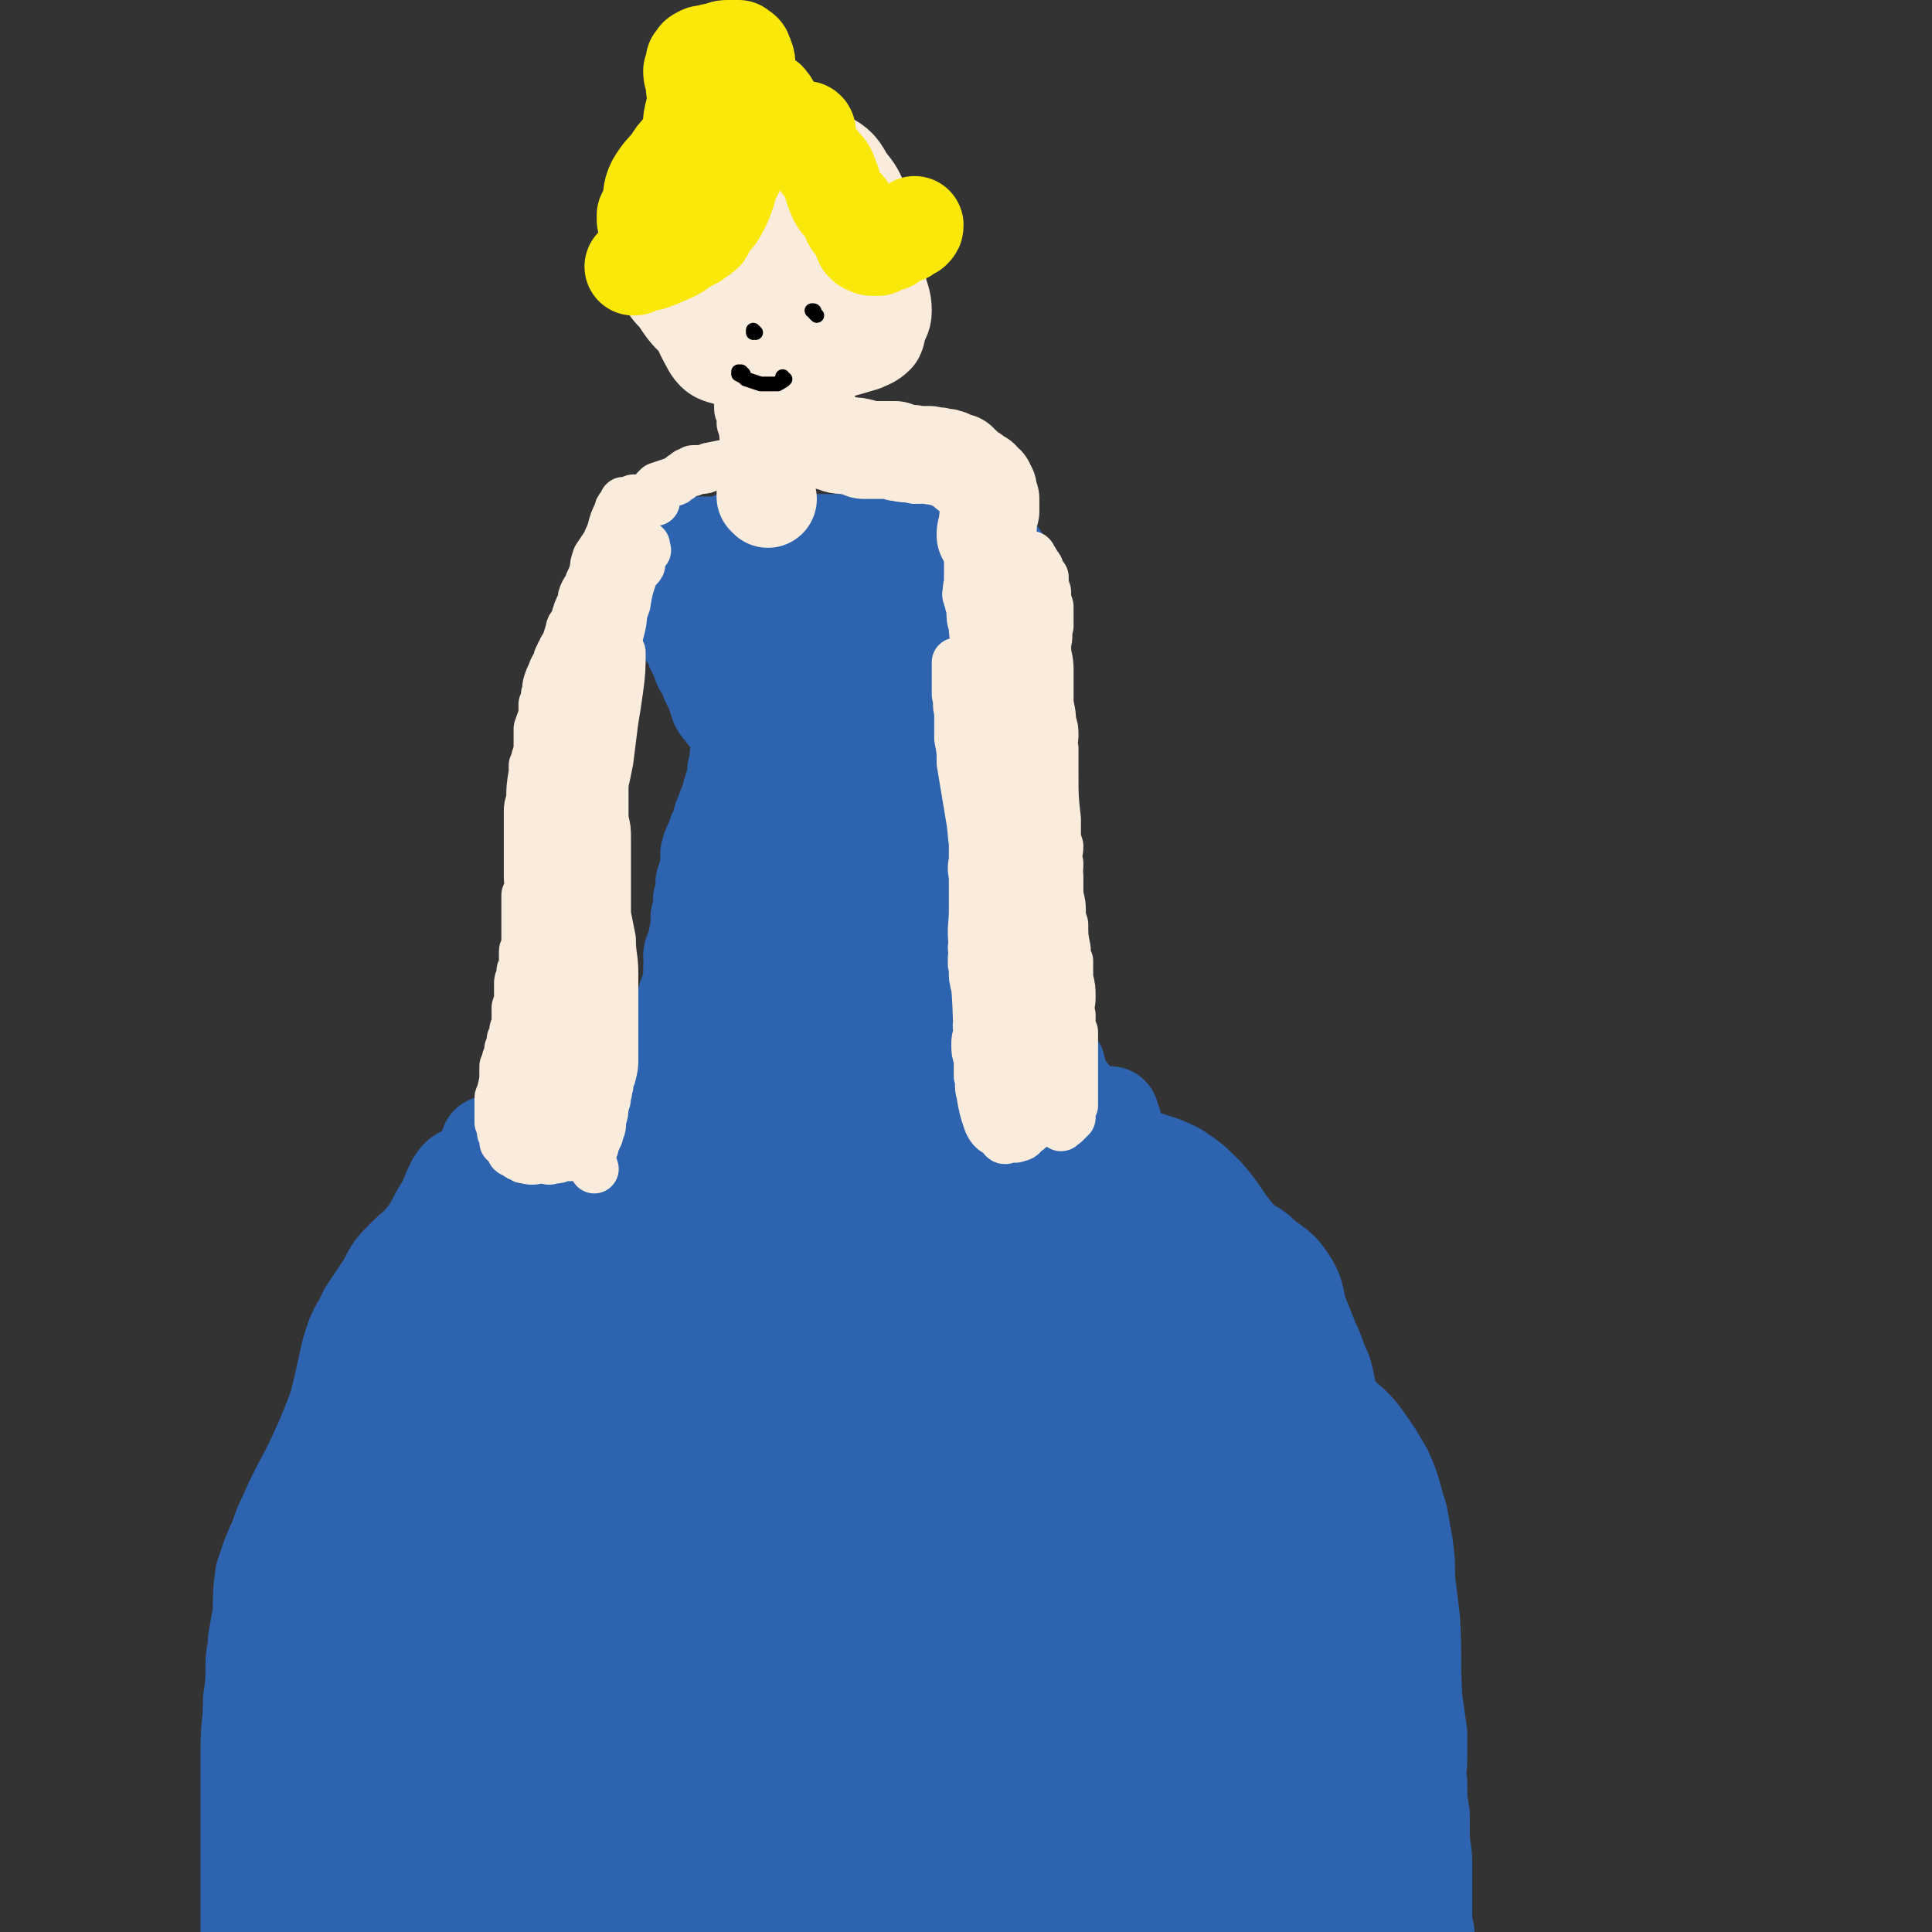<svg viewBox='0 0 790 790' version='1.1' xmlns='http://www.w3.org/2000/svg' xmlns:xlink='http://www.w3.org/1999/xlink'><rect x="0" y="0" width="790" height="790" fill="#333333" stroke="none"/><g fill='none' stroke='#2D63AF' stroke-width='40' stroke-linecap='round' stroke-linejoin='round'><path d='M264,456c0,0 -1,-1 -1,-1 -1,1 -1,2 -3,3 0,1 -1,0 -1,1 -2,1 -2,1 -4,2 -2,1 -2,0 -4,0 -4,1 -4,2 -7,3 -5,1 -5,0 -10,1 -4,1 -4,1 -8,2 -3,1 -3,0 -6,1 -2,1 -2,2 -5,3 -2,1 -2,1 -4,2 -3,1 -3,1 -5,2 -8,2 -8,2 -15,5 -3,1 -3,1 -5,4 -2,4 -2,5 -4,9 -2,3 -2,3 -4,7 -2,3 -1,3 -4,6 -4,5 -4,4 -8,8 -5,5 -5,5 -8,11 -4,6 -4,6 -8,12 -2,5 -3,5 -5,10 -2,6 -2,6 -3,11 -2,9 -2,9 -4,17 -3,8 -3,8 -6,15 -7,16 -8,15 -15,31 -3,6 -2,6 -5,12 -2,5 -2,5 -4,11 -1,7 -1,8 -1,16 -1,5 -1,5 -2,11 0,5 -1,5 -1,10 0,7 0,7 -1,14 0,10 -1,10 -1,20 0,3 0,3 0,7 0,5 0,5 0,11 0,5 0,5 0,9 0,7 0,7 0,13 0,3 0,3 0,5 0,3 0,3 0,5 0,3 0,3 0,6 0,5 0,5 0,9 0,4 0,4 0,7 0,4 0,4 0,8 0,3 0,3 0,6 1,4 1,4 1,7 1,4 1,4 1,8 0,4 -1,4 0,8 1,6 2,6 3,12 '/><path d='M382,452c0,0 -2,-1 -1,-1 5,0 6,1 13,2 5,0 5,0 11,1 6,1 6,1 12,2 5,1 5,1 9,3 5,1 5,2 10,4 6,2 7,1 13,3 5,2 5,3 10,5 4,2 4,1 9,3 6,2 7,2 13,5 6,4 6,4 12,10 7,8 6,9 13,17 3,4 4,3 8,6 6,6 8,5 12,11 5,7 3,9 6,16 2,5 2,5 4,10 3,6 2,6 5,12 2,7 1,7 4,14 5,7 7,6 12,13 5,7 5,7 9,14 4,9 3,9 6,18 1,5 1,6 2,11 1,7 1,8 1,15 1,8 1,8 2,16 1,17 0,17 1,33 1,7 1,7 2,14 0,4 0,4 0,9 0,6 -1,6 0,11 0,7 0,7 1,13 0,4 0,4 0,8 0,6 1,6 1,12 0,5 0,5 0,10 0,4 0,4 0,9 0,3 0,3 0,6 1,3 1,3 1,6 0,9 0,9 0,19 0,7 -1,7 -1,14 0,0 0,0 0,1 '/><path d='M148,744c0,0 -1,-1 -1,-1 -3,6 -3,7 -5,13 -1,3 -1,3 -2,7 -1,2 0,3 -1,5 -1,0 -2,1 -2,1 0,-4 0,-5 0,-9 1,-14 1,-14 2,-27 2,-19 2,-20 6,-38 4,-17 6,-17 10,-33 3,-15 1,-15 4,-30 0,-2 1,-3 1,-2 0,0 0,1 0,3 -3,9 -4,9 -6,19 -7,37 -7,37 -12,75 -2,18 -2,18 -3,36 -1,14 -1,14 -2,28 0,6 -1,6 -1,12 0,2 0,3 1,3 0,1 1,0 1,-1 2,-7 1,-7 3,-14 3,-18 2,-18 7,-35 11,-43 14,-42 24,-85 6,-21 4,-22 8,-44 4,-19 3,-19 9,-37 6,-20 7,-19 14,-38 1,-2 1,-3 2,-4 0,0 0,0 0,1 -2,6 -2,6 -4,12 -5,15 -6,15 -10,31 -5,19 -6,19 -9,39 -4,22 -2,22 -5,44 -4,29 -5,29 -10,58 -1,2 -1,5 -1,4 1,-3 1,-7 3,-13 12,-50 13,-50 25,-99 5,-24 5,-24 11,-48 3,-15 4,-15 8,-30 1,-7 2,-7 3,-13 0,-1 0,0 -1,0 -5,13 -5,13 -11,26 -11,29 -12,29 -22,58 -10,32 -8,32 -17,64 -6,23 -7,23 -14,47 -4,16 -4,16 -8,32 0,1 1,2 1,2 3,-6 2,-8 5,-15 7,-20 9,-19 15,-40 11,-37 9,-37 19,-74 5,-20 7,-20 12,-40 5,-23 5,-23 8,-46 1,-2 0,-5 -1,-4 -3,0 -4,2 -6,6 -7,13 -7,13 -13,27 -7,19 -6,20 -13,40 -14,35 -16,35 -28,71 -3,9 -2,12 -3,20 0,1 0,-2 1,-3 2,-13 1,-13 5,-25 9,-28 12,-27 21,-55 7,-25 5,-26 13,-50 12,-31 14,-31 27,-62 0,-1 0,-1 1,-3 0,0 1,-1 0,-1 -1,1 -3,1 -4,4 -11,21 -10,21 -20,42 -11,25 -12,25 -22,50 -14,36 -13,36 -25,73 -4,13 -4,13 -8,26 -1,5 -3,9 -3,9 1,-1 3,-6 5,-12 5,-15 3,-15 9,-29 9,-20 11,-19 20,-38 10,-19 7,-21 17,-40 16,-30 16,-31 35,-58 4,-6 6,-8 11,-8 3,0 6,3 6,8 1,11 -2,12 -5,25 -5,28 -5,28 -10,56 -6,33 -5,33 -12,66 -9,44 -11,44 -19,88 -1,8 -2,12 0,15 1,2 4,-1 6,-5 9,-17 9,-17 16,-36 24,-65 23,-65 46,-130 11,-29 11,-29 22,-58 6,-17 7,-17 13,-34 0,0 0,0 0,0 -9,16 -9,16 -16,31 -17,36 -18,35 -32,71 -15,41 -12,42 -27,84 -12,32 -17,31 -27,64 -9,33 -6,38 -10,68 -1,2 0,-2 0,-3 3,-18 1,-18 5,-35 8,-29 10,-29 20,-57 12,-35 9,-36 24,-70 25,-58 28,-57 57,-114 3,-7 3,-7 7,-12 2,-2 4,-3 4,-1 1,5 0,7 -2,13 -11,35 -13,34 -22,69 -11,38 -7,39 -19,77 -9,26 -13,24 -23,50 -6,19 -8,25 -10,39 0,3 4,-1 5,-4 11,-17 11,-17 20,-35 15,-31 14,-32 27,-62 14,-31 14,-31 28,-61 14,-32 15,-32 30,-64 1,-3 1,-3 3,-6 0,-1 1,-1 0,-1 -1,7 -1,8 -4,15 -10,27 -13,26 -23,52 -10,28 -7,29 -17,57 -15,40 -19,39 -33,78 -2,7 -1,15 1,15 2,1 4,-5 7,-12 13,-30 10,-32 25,-62 15,-29 17,-28 35,-56 17,-26 18,-26 36,-52 2,-2 3,-4 3,-3 1,3 2,6 0,12 -11,27 -15,26 -27,53 -11,29 -8,30 -18,59 -13,36 -14,35 -27,71 -1,4 -2,10 -1,9 4,-4 6,-10 11,-20 14,-27 13,-27 27,-54 14,-31 13,-31 29,-61 14,-24 17,-22 32,-47 7,-12 5,-13 11,-25 0,-1 1,-1 0,-1 -5,9 -7,8 -12,18 -14,23 -15,23 -27,47 -15,29 -17,29 -27,59 -8,22 -3,24 -10,46 -3,10 -6,9 -10,19 -2,4 -3,8 -2,9 1,1 4,-2 5,-5 23,-43 20,-44 43,-87 17,-29 19,-28 38,-56 11,-18 10,-19 22,-36 6,-9 8,-8 14,-17 1,-2 3,-6 2,-4 -9,10 -11,14 -22,28 -21,29 -24,28 -41,59 -16,28 -13,30 -25,60 -12,33 -12,34 -23,67 0,1 0,3 0,2 15,-23 14,-26 31,-50 21,-29 24,-27 45,-57 17,-25 13,-27 31,-52 16,-23 19,-21 36,-42 4,-4 3,-5 6,-9 1,-1 2,-1 2,-1 0,-1 0,0 0,0 -6,14 -5,14 -11,28 -13,26 -14,25 -28,51 -17,30 -18,30 -33,61 -16,36 -14,37 -30,73 -1,3 -3,4 -3,6 0,1 2,1 2,0 25,-31 25,-31 48,-64 12,-17 9,-19 22,-36 23,-33 24,-33 50,-63 4,-4 5,-3 10,-6 0,0 0,0 0,0 -1,3 -1,3 -2,6 -8,12 -11,11 -17,25 -10,21 -6,23 -15,44 -6,16 -8,15 -17,31 -4,8 -6,8 -9,17 -1,2 -1,4 0,5 2,2 3,1 6,0 8,-2 9,-1 15,-7 26,-30 23,-32 48,-63 6,-8 6,-9 14,-15 2,-3 6,-5 6,-4 -1,1 -5,3 -7,7 -7,12 -6,12 -11,24 -5,12 -3,13 -9,25 -7,14 -10,15 -15,28 -1,2 1,2 3,2 3,1 4,1 6,0 6,-3 6,-4 11,-9 11,-11 11,-12 22,-24 7,-9 7,-9 15,-18 7,-8 7,-8 15,-15 3,-2 4,-3 6,-3 2,0 2,3 1,5 -7,11 -12,9 -18,22 -5,11 -2,12 -5,25 -2,6 -4,6 -7,12 -4,10 -4,10 -9,21 -2,6 -2,6 -4,11 -1,2 -1,3 0,5 0,1 2,2 3,1 2,-2 2,-3 3,-7 2,-7 2,-7 3,-14 1,-10 1,-10 1,-19 0,-11 0,-11 -1,-22 -1,-8 -1,-8 -3,-16 -2,-11 -1,-11 -4,-21 -3,-11 -4,-10 -8,-20 -1,-4 -1,-4 -2,-7 -1,-3 -1,-3 -1,-5 -1,-1 -1,-1 -1,-2 0,-1 -1,-1 -1,-1 2,4 2,4 5,8 3,6 4,5 7,11 7,14 7,14 12,28 2,3 1,3 2,7 2,8 2,8 4,16 3,12 3,12 6,24 1,2 1,2 3,4 1,1 1,1 2,2 1,1 1,2 2,2 1,0 2,-1 2,-2 2,-9 1,-10 2,-20 1,-6 2,-6 4,-11 1,-4 1,-4 3,-7 1,-3 1,-4 3,-5 1,-2 3,-3 4,-2 2,1 3,2 3,5 2,8 1,8 2,16 0,7 1,7 1,15 0,7 0,7 0,13 -1,9 0,9 -2,18 0,4 0,5 -2,9 -2,2 -2,3 -5,4 -2,2 -2,1 -5,2 -3,1 -3,1 -5,2 -3,0 -3,-1 -5,-1 -3,0 -3,0 -5,0 -2,-1 -2,-2 -3,-3 -3,-1 -3,-1 -6,-3 -5,-3 -5,-3 -10,-7 -5,-4 -5,-4 -11,-9 -4,-3 -4,-3 -8,-6 -4,-3 -4,-4 -9,-5 -13,-4 -14,-3 -27,-6 -8,-1 -8,-1 -15,-1 -13,-1 -13,0 -26,0 -6,1 -6,1 -12,2 -4,0 -5,-1 -8,1 -2,0 -2,2 0,3 4,3 5,4 11,5 13,2 14,1 27,1 28,1 28,1 56,2 18,0 18,0 35,1 6,1 5,1 11,2 3,0 8,0 6,0 -12,-1 -16,-1 -33,-2 -10,-1 -10,-1 -20,-2 -22,-1 -22,-2 -43,-3 -15,-1 -15,-1 -29,0 -20,0 -20,1 -40,2 -14,2 -14,2 -28,3 -14,2 -14,3 -27,5 -10,2 -9,2 -19,4 -1,0 -1,-1 -2,0 0,0 0,1 1,1 13,-1 13,-1 26,-2 25,-2 25,-4 50,-4 34,-1 34,0 67,3 11,1 11,3 22,6 7,2 7,2 15,5 1,0 1,0 3,1 1,0 3,1 2,1 -14,-1 -16,-1 -33,-4 -19,-3 -19,-4 -39,-7 -16,-2 -16,-2 -33,-3 -18,-2 -18,-2 -37,-3 -14,0 -14,0 -29,0 -20,0 -20,0 -41,1 -5,0 -5,0 -10,0 -2,0 -6,0 -5,0 7,-1 11,0 21,-1 28,-3 28,-3 55,-7 17,-3 17,-5 33,-7 19,-3 20,-1 39,-4 23,-5 24,-4 46,-12 15,-5 14,-8 28,-15 11,-5 11,-4 22,-9 5,-2 7,-1 10,-6 4,-4 4,-5 5,-11 1,-7 1,-8 0,-15 -1,-8 -1,-8 -4,-16 -12,-28 -11,-29 -26,-56 -11,-20 -15,-18 -25,-37 -8,-16 -6,-16 -12,-33 -3,-13 -3,-13 -6,-26 0,-1 -1,-3 0,-3 1,2 1,4 3,8 17,29 19,28 36,57 12,20 10,21 22,40 19,29 22,27 40,57 9,14 7,15 13,30 1,1 1,1 1,3 1,3 3,5 2,5 -2,-1 -5,-2 -8,-5 -11,-9 -11,-9 -20,-19 -6,-6 -5,-7 -12,-14 -7,-8 -8,-6 -15,-15 -7,-9 -7,-10 -13,-20 -7,-14 -7,-14 -13,-28 -12,-25 -14,-24 -24,-50 -5,-11 -4,-11 -7,-23 0,-4 0,-4 0,-7 -1,-2 -1,-2 -1,-4 0,-2 0,-2 0,-3 0,-1 -1,-2 0,-2 3,6 2,8 6,14 8,10 10,8 18,19 7,10 5,11 11,21 4,7 4,8 10,14 9,11 10,11 19,22 4,4 3,4 7,8 3,3 3,2 7,5 0,0 0,0 1,1 0,0 1,0 1,0 0,-2 -1,-2 -2,-4 -2,-4 -2,-4 -3,-8 -2,-6 -1,-6 -4,-13 -2,-5 -2,-5 -5,-10 -4,-5 -6,-5 -10,-10 -5,-7 -5,-7 -9,-15 -2,-5 -2,-5 -4,-10 -2,-6 -2,-6 -4,-13 -1,-2 -1,-2 -1,-4 -1,-2 -1,-2 -2,-3 0,-2 0,-2 0,-3 0,-1 -1,-2 0,-2 0,1 0,2 1,4 1,2 1,2 2,5 2,5 1,5 4,11 5,10 4,10 11,20 3,5 5,4 8,10 4,6 3,6 5,13 2,5 1,6 3,11 1,6 1,6 3,11 1,1 1,1 1,1 1,1 1,1 2,1 1,-2 1,-2 1,-4 1,-3 1,-4 1,-7 0,-5 -1,-5 -1,-10 -1,-4 -1,-4 -2,-8 -1,-6 -1,-6 -3,-11 -3,-7 -3,-7 -7,-13 -5,-5 -5,-5 -11,-10 -3,-3 -3,-3 -7,-6 -3,-3 -3,-3 -7,-5 -4,-2 -4,-2 -9,-4 -12,-4 -12,-3 -24,-7 -5,-1 -5,-2 -11,-2 -7,-1 -7,-1 -15,-1 -4,-1 -5,-1 -9,0 -14,2 -14,2 -28,5 -4,1 -4,1 -8,3 -2,1 -2,1 -3,2 -1,2 -1,2 -1,4 0,4 -1,5 2,8 14,13 14,14 32,23 10,5 11,2 23,4 11,2 11,2 22,3 19,2 19,1 37,2 6,0 6,0 12,1 2,0 2,0 5,0 1,1 3,0 2,1 -8,10 -9,12 -20,20 -13,9 -14,8 -29,15 -10,6 -10,5 -21,11 -13,8 -12,9 -25,17 -10,6 -9,7 -19,12 -7,3 -7,2 -14,4 -1,0 -1,0 -3,1 -1,0 -1,0 -1,0 0,-2 1,-3 2,-5 14,-19 15,-19 29,-38 9,-11 8,-12 17,-23 5,-6 6,-5 10,-12 5,-7 5,-8 8,-16 1,-2 2,-5 2,-4 -3,7 -4,11 -9,21 -11,19 -13,18 -25,37 -7,13 -5,14 -13,26 -7,12 -10,10 -18,21 -3,5 -2,6 -4,12 -1,2 -1,4 -2,4 0,0 -1,-1 0,-2 10,-20 13,-19 22,-39 6,-14 5,-14 8,-29 2,-11 4,-11 3,-22 -3,-14 -3,-16 -11,-28 -6,-8 -8,-8 -18,-12 -20,-6 -21,-5 -41,-6 -13,-2 -13,0 -26,1 -11,1 -11,2 -23,2 -13,-1 -13,-2 -26,-4 -5,-1 -5,-1 -10,-3 -3,-1 -5,-1 -7,-3 -2,-4 -1,-5 0,-9 2,-7 1,-10 7,-14 15,-10 17,-10 34,-14 12,-2 13,-3 24,1 25,10 24,14 47,29 7,5 7,5 13,11 12,12 12,12 23,25 5,6 5,5 9,11 10,14 9,15 19,28 2,3 3,2 7,4 1,1 3,2 2,2 -2,1 -4,0 -7,0 -7,-2 -7,-2 -14,-5 -10,-4 -10,-4 -20,-9 -12,-4 -12,-5 -24,-9 -12,-3 -12,-3 -24,-6 -12,-3 -12,-2 -24,-5 -11,-3 -12,-2 -22,-7 -17,-9 -17,-10 -33,-20 -4,-3 -4,-3 -7,-7 -3,-2 -3,-2 -5,-5 -1,-2 -1,-2 0,-4 2,-4 2,-4 5,-6 7,-6 7,-7 16,-10 14,-5 14,-6 30,-8 15,-3 16,-3 31,-2 32,3 33,3 64,9 10,1 9,3 18,7 10,4 10,3 19,7 2,1 3,2 2,3 -5,4 -7,3 -13,8 -7,5 -5,7 -13,11 -13,7 -14,7 -28,11 -11,3 -11,3 -22,4 -18,1 -18,2 -36,0 -8,0 -8,-1 -15,-4 -5,-2 -5,-3 -9,-6 -1,-2 -1,-3 -2,-5 -1,-2 -1,-2 -1,-4 0,-2 0,-3 1,-4 5,-3 6,-3 12,-5 12,-3 12,-2 24,-4 13,-1 13,-1 26,-1 25,-1 25,-1 50,0 9,0 9,1 18,2 3,0 3,-1 5,0 1,0 3,0 2,1 -6,0 -8,0 -15,0 -18,-1 -18,-1 -36,-2 -16,-1 -16,-1 -31,-2 -12,-1 -12,-1 -25,-2 -9,0 -9,0 -18,-1 -8,-2 -8,-2 -15,-4 -10,-4 -11,-4 -19,-9 -6,-4 -4,-7 -9,-10 -10,-6 -11,-5 -23,-10 -3,-1 -3,-1 -7,-2 -2,-1 -2,-1 -5,-1 -2,-1 -2,0 -4,-1 -4,0 -3,0 -7,-1 -4,0 -4,0 -8,-1 -1,0 -2,0 -1,0 3,0 4,0 8,0 6,1 6,0 12,1 8,0 8,0 15,0 5,1 5,0 9,0 5,1 5,1 9,1 6,1 6,0 13,0 1,0 1,0 3,0 0,1 1,1 0,1 -1,1 -2,1 -4,1 -3,0 -3,0 -6,0 -3,1 -3,1 -6,1 -7,1 -7,1 -13,1 -6,1 -6,1 -13,1 -5,0 -5,1 -10,0 -8,0 -8,0 -16,-1 -6,0 -6,0 -11,0 -3,0 -3,0 -5,-1 -2,0 -2,0 -4,0 -1,-1 -1,-1 -2,-2 -1,0 -2,1 -2,0 -1,0 0,0 0,-1 0,-1 -1,-1 -1,-1 0,-1 1,-1 1,-1 1,-4 0,-6 2,-9 4,-4 6,-3 11,-6 7,-3 7,-3 13,-6 4,-2 3,-2 7,-3 9,-2 9,-2 19,-3 4,-1 4,-1 9,-2 3,0 3,0 6,0 3,0 3,1 6,0 5,0 5,0 9,-1 6,0 6,0 11,0 4,0 4,0 7,-1 5,0 5,0 10,0 4,0 4,0 8,-1 6,0 6,0 12,-1 6,0 6,0 11,0 3,0 3,1 6,0 6,0 6,0 12,-1 6,0 6,0 11,0 4,0 4,0 7,0 4,0 4,0 7,0 11,1 11,1 23,1 3,1 3,1 7,2 3,1 3,1 7,2 7,3 7,2 13,6 10,6 10,7 19,15 2,2 2,3 5,4 11,6 12,4 23,9 4,1 4,2 6,5 3,4 2,5 4,9 1,5 1,5 3,10 0,3 0,3 1,5 0,2 0,2 0,3 0,1 0,1 1,2 0,1 0,1 0,1 0,1 0,1 0,1 -1,1 -1,0 -1,1 -1,0 -1,0 -2,0 -8,-1 -8,-1 -17,-2 -6,-2 -6,-1 -12,-4 -5,-2 -5,-3 -10,-6 -8,-4 -9,-3 -17,-7 -6,-3 -6,-4 -11,-7 -3,-2 -3,-2 -6,-4 -3,-2 -2,-2 -5,-4 -2,-1 -2,0 -4,-1 -2,-1 -3,-1 -3,-2 -1,-2 0,-2 2,-4 2,-2 2,-2 5,-4 8,-3 8,-3 17,-4 7,-2 7,-2 14,-2 17,2 17,3 33,7 4,1 4,2 8,4 2,1 2,1 3,2 2,2 2,3 2,5 1,4 1,4 2,8 0,4 0,4 0,8 -1,4 0,4 -1,9 0,1 0,1 -1,1 -1,1 -1,2 -1,1 -6,-2 -6,-3 -12,-6 -6,-3 -6,-3 -11,-6 -4,-3 -4,-4 -8,-6 -3,-3 -3,-3 -7,-5 -7,-3 -8,-2 -15,-4 -6,-1 -6,-1 -11,-2 -5,0 -5,-1 -11,-1 -8,-1 -8,-1 -17,-2 -15,0 -15,1 -31,1 -6,1 -6,1 -13,2 -4,0 -4,-1 -9,-1 -6,1 -6,1 -13,1 -3,1 -3,1 -7,0 -2,0 -2,0 -4,-1 -2,0 -3,0 -3,-1 -1,-1 -1,-2 0,-2 2,-1 3,-1 5,-2 4,-2 4,-2 8,-4 5,-2 5,-1 9,-2 4,-1 4,-2 7,-3 8,-1 8,-1 15,-1 5,1 5,1 11,1 3,1 3,1 7,2 3,1 3,1 7,2 3,1 3,1 7,1 2,1 2,1 5,1 1,1 1,0 2,1 0,0 2,1 1,1 -5,1 -6,1 -12,2 -6,1 -6,1 -11,1 -9,1 -9,0 -18,2 -7,0 -6,1 -13,2 -9,2 -10,1 -19,4 -12,4 -12,4 -23,10 -13,7 -12,8 -25,15 -10,5 -10,4 -19,8 -8,4 -8,3 -15,8 -8,5 -7,6 -14,11 -9,6 -9,6 -18,11 -5,2 -6,1 -11,3 -1,0 -1,0 -1,0 -1,-1 -1,-1 -1,-2 0,0 0,0 0,-1 1,-5 -1,-6 1,-9 7,-10 8,-9 17,-17 3,-3 4,-1 7,-4 3,-3 3,-4 4,-8 2,-4 2,-4 3,-8 1,-3 1,-3 2,-7 0,-2 0,-2 0,-5 1,-2 1,-2 1,-4 1,-1 0,-1 1,-3 0,-1 0,-1 0,-2 1,-1 0,-1 0,-2 1,0 1,0 1,-1 0,-1 0,-1 0,-1 0,-1 0,-1 0,-1 0,2 0,2 -1,4 -1,8 0,9 -3,16 -3,6 -3,7 -8,12 -5,5 -6,4 -12,7 -3,2 -4,2 -8,3 -1,0 -1,0 -1,0 -1,-1 -1,-1 -2,-1 0,-1 0,-1 0,-1 0,-4 0,-4 -1,-7 0,-4 0,-4 0,-8 0,-4 0,-4 -1,-8 0,-3 0,-2 -1,-5 0,-2 0,-2 0,-5 0,-1 0,-1 0,-2 0,-2 0,-2 0,-4 -1,-1 -1,-1 -1,-2 0,-2 1,-2 1,-5 1,-4 0,-4 2,-8 1,-4 1,-5 4,-8 8,-7 8,-6 17,-11 2,-2 3,-2 5,-3 2,-1 2,-1 4,-2 1,-1 1,-1 3,-1 1,-1 0,-1 1,-1 2,-1 2,-1 4,-2 3,0 3,0 6,0 4,0 4,0 9,-1 3,0 3,0 7,-1 2,0 2,0 4,0 2,0 2,1 4,0 10,0 10,0 20,-1 4,0 4,0 9,-1 2,0 2,0 5,-1 4,0 4,0 7,-1 7,0 7,1 14,0 5,0 5,-1 10,-1 2,-1 2,0 5,-1 3,0 3,-1 6,-1 9,1 10,2 19,3 4,1 4,1 7,1 2,1 2,0 4,1 1,0 1,1 3,1 5,1 5,1 9,1 3,1 3,1 5,1 3,1 3,0 5,1 3,0 3,0 5,0 1,1 1,0 1,0 1,0 1,0 1,0 -3,0 -4,0 -8,0 -2,0 -2,0 -5,0 -2,0 -2,0 -4,0 -1,0 -1,0 -2,0 -2,0 -2,0 -4,0 -1,0 -1,0 -3,0 -2,0 -2,1 -4,0 -2,0 -2,0 -4,0 -4,-1 -4,0 -7,-1 -3,0 -3,0 -6,-1 -2,0 -2,0 -4,0 -2,0 -2,-1 -3,-1 -2,-1 -2,-1 -3,-1 -2,-1 -2,-1 -3,-2 -3,-1 -3,0 -6,-1 -10,-3 -10,-3 -20,-5 -2,-1 -2,0 -5,0 -3,-1 -3,-1 -6,-2 -5,-2 -5,-2 -11,-3 -5,-1 -5,0 -11,-1 -3,-1 -3,-1 -6,-1 -2,-1 -2,-1 -4,-2 -2,0 -2,0 -4,-1 -4,0 -4,0 -8,0 -1,0 -1,0 -3,0 -1,0 -1,0 -2,0 -1,1 -1,1 -1,1 -1,0 -2,1 -1,1 1,0 2,0 4,-1 3,0 3,0 6,-1 7,-2 7,-1 15,-3 6,-1 6,-2 13,-3 3,0 3,0 7,0 4,-1 3,-1 7,-2 11,0 11,0 21,0 4,0 4,0 7,0 2,0 2,0 5,0 6,1 6,1 12,2 4,0 5,0 9,0 3,1 3,1 6,2 1,1 1,1 3,2 1,0 1,0 3,0 1,1 1,1 2,1 1,1 1,1 2,1 1,1 1,0 2,0 3,1 3,1 6,1 3,0 3,0 6,-1 '/><path d='M308,246c0,0 -1,-1 -1,-1 '/><path d='M306,253c0,0 -1,-2 -1,-1 1,2 2,2 3,5 3,3 3,3 5,7 1,2 2,2 3,5 1,3 0,3 1,5 1,4 1,4 2,8 0,3 0,3 0,7 1,4 1,4 2,8 0,3 1,3 1,6 0,6 0,6 -1,12 0,6 0,6 0,13 0,6 0,6 0,11 0,7 0,7 0,13 0,9 0,9 0,18 0,6 0,6 0,13 0,11 1,11 0,21 0,10 0,10 -1,19 -1,11 -1,11 -1,23 -1,11 0,11 -2,23 -2,16 -3,16 -6,31 -3,13 -5,13 -8,26 -1,10 0,11 -1,22 '/><path d='M375,241c0,0 -1,-2 -1,-1 -1,3 -1,4 -2,9 -1,6 0,6 -1,11 -1,5 -2,5 -2,10 -2,12 -2,12 -2,24 -1,14 0,14 -1,28 -1,17 -1,17 -2,34 -1,20 0,21 -1,41 0,45 0,45 -2,89 0,25 0,25 -1,51 -1,40 -1,40 -3,81 0,15 -1,15 -1,29 -1,7 -1,7 -1,14 '/><path d='M377,255c0,0 -1,-2 -1,-1 -1,2 -1,3 -2,6 -2,7 -2,7 -3,15 -2,8 -2,8 -3,17 -2,8 -2,8 -3,16 -2,12 -2,12 -3,24 -2,13 -2,13 -3,26 0,14 1,14 0,28 -1,33 -2,33 -3,66 0,12 1,12 0,24 0,14 -1,14 -2,28 -2,14 -2,14 -4,27 -2,14 -3,14 -6,28 '/><path d='M330,241c0,0 -1,-1 -1,-1 -1,0 -1,1 -1,2 0,3 0,3 0,6 1,6 1,6 1,13 1,13 1,13 2,27 0,16 0,16 1,33 1,23 0,23 2,46 1,23 2,23 3,46 2,49 0,49 2,98 1,26 3,26 4,52 1,20 0,20 0,40 1,20 2,20 3,41 '/><path d='M321,250c0,0 -1,-2 -1,-1 -1,2 -1,3 -2,6 -1,3 -2,3 -3,6 -1,4 -2,4 -3,8 0,4 1,5 1,9 0,6 0,6 -1,11 0,7 0,7 -1,13 -1,12 -1,12 -2,23 -1,10 -1,10 -2,19 -1,13 0,13 -1,27 -2,13 -2,13 -3,26 -3,31 -4,31 -6,61 -1,15 -1,15 0,30 0,26 1,26 2,52 1,14 1,13 1,27 1,13 1,13 1,25 0,4 0,4 -1,9 '/><path d='M324,283c0,0 -1,-2 -1,-1 0,2 0,3 0,7 1,5 1,5 1,11 1,11 1,11 2,22 0,15 0,15 1,30 1,18 0,18 1,36 1,21 2,21 3,42 1,29 1,29 2,57 1,25 0,25 0,51 1,23 2,23 3,46 1,22 1,22 1,44 1,11 1,11 1,22 '/><path d='M377,262c0,0 -1,-2 -1,-1 1,8 1,10 3,19 2,9 2,8 4,17 2,11 2,11 3,22 2,10 1,11 2,21 1,12 1,12 2,24 1,11 1,11 1,22 1,17 1,17 2,33 1,16 1,16 1,32 2,32 1,32 3,63 2,14 2,14 5,27 4,19 5,19 11,37 1,3 1,2 3,5 '/><path d='M413,239c0,0 -1,-1 -1,-1 0,0 1,-1 1,-1 -3,5 -3,5 -5,10 -2,5 -1,5 -3,10 -2,4 -2,3 -4,7 -1,5 -1,5 -2,9 -1,5 -1,5 -2,9 0,4 0,4 -1,8 -1,3 -1,3 -1,6 -1,4 -1,4 -2,7 0,3 0,3 0,7 -1,10 -1,10 -2,19 0,4 0,4 0,9 0,3 0,3 0,7 1,5 1,5 1,10 1,6 0,6 1,11 1,9 1,9 2,17 0,3 0,3 0,5 0,4 0,4 1,7 2,8 1,9 5,17 2,4 3,3 6,6 3,3 3,3 6,4 3,3 3,2 6,4 2,2 2,2 5,3 1,1 1,0 3,1 1,1 0,2 1,3 1,1 1,0 2,1 1,1 1,1 2,2 1,4 1,4 2,7 1,2 1,2 3,4 1,1 1,1 2,3 2,1 2,1 3,2 3,2 3,2 5,4 2,1 2,1 3,2 2,1 3,1 4,1 1,1 1,0 1,0 -1,-1 -1,-1 -1,-3 '/><path d='M311,277c0,0 -1,-1 -1,-1 -1,-1 -1,0 -2,-1 0,0 0,0 -1,-1 0,-1 0,-1 -1,-1 -1,-1 -1,-1 -1,-1 0,0 -1,-1 -1,-1 0,0 1,1 0,1 0,1 0,1 -1,2 0,2 0,2 0,3 0,2 0,2 0,5 0,1 0,1 0,3 0,3 0,3 0,6 0,3 0,3 0,6 0,2 1,2 0,5 0,1 0,1 0,3 0,2 0,2 -1,4 0,3 0,3 -1,6 0,3 0,3 -1,6 -1,3 -1,3 -2,7 -1,2 -1,2 -2,5 -1,2 -1,2 -1,5 -1,2 -1,2 -2,3 -1,4 -2,4 -3,8 0,3 0,3 0,5 -1,4 -1,4 -2,7 0,4 0,4 -1,7 0,4 0,4 -1,7 0,4 0,4 -1,9 0,2 0,2 -1,4 0,1 -1,1 -1,3 0,3 1,3 0,5 0,6 0,6 -2,11 -2,7 -2,8 -6,15 -2,3 -3,3 -5,5 -3,3 -4,2 -7,6 -2,4 -2,4 -4,8 -2,5 -1,5 -3,9 -1,3 -1,3 -2,6 -2,5 -1,5 -4,9 0,2 -1,2 -2,3 -1,1 -1,1 -3,2 -5,1 -5,1 -10,2 -4,1 -4,1 -9,1 -2,1 -2,0 -5,0 -1,0 -1,0 -3,0 -2,0 -2,0 -3,0 -1,0 -1,1 -3,0 -4,0 -5,0 -9,-1 -1,0 -2,0 -3,-1 0,-1 0,-2 0,-3 '/><path d='M268,246c0,0 -1,-1 -1,-1 0,0 0,-1 0,-1 2,1 2,1 4,3 1,1 1,1 3,3 2,2 2,2 4,4 1,2 1,2 2,4 1,1 2,1 3,3 0,1 0,1 1,2 0,1 0,1 0,2 1,1 1,1 1,2 1,2 1,2 2,5 1,1 1,1 2,2 1,2 1,2 1,4 1,2 1,2 2,4 1,3 1,3 2,6 1,2 2,2 3,4 3,3 3,4 6,6 2,2 2,2 4,4 3,2 3,1 5,4 2,2 2,2 3,5 2,11 2,11 3,22 1,5 0,5 0,10 0,10 1,10 0,19 -2,26 -2,26 -5,52 -1,6 -2,6 -4,12 '/><path d='M303,222c0,0 -1,-1 -1,-1 -1,0 -1,0 -1,0 -1,0 -1,0 -1,0 2,1 3,1 5,2 4,1 4,1 7,2 3,0 3,0 5,0 3,1 3,1 5,1 5,1 5,1 10,1 5,1 5,1 11,2 2,0 3,0 5,0 2,1 2,1 3,1 2,0 2,0 4,0 1,1 1,1 2,2 1,0 1,0 2,0 1,1 1,0 2,1 1,1 0,1 1,2 1,1 2,0 2,1 1,1 0,1 0,3 0,2 0,2 0,3 0,3 1,3 0,5 0,4 0,4 0,8 -1,6 -1,6 -3,12 -6,21 -5,21 -12,41 -4,12 -5,12 -9,24 -3,13 -2,13 -5,26 '/><path d='M289,246c0,0 -1,-1 -1,-1 -1,0 -1,0 -1,0 -2,0 -2,0 -4,0 -3,0 -3,0 -5,0 -2,0 -2,0 -3,0 -2,0 -2,0 -3,0 -1,-1 -1,-1 -2,-1 -1,-1 -1,-1 -2,-2 -2,-1 -2,-1 -3,-3 -1,-1 -1,-2 -2,-4 0,0 1,0 1,-1 0,-1 0,-1 0,-2 1,-1 1,-2 1,-3 1,0 1,0 1,-1 2,-1 2,0 3,-1 1,-1 1,-1 3,-1 1,-1 1,-1 3,-1 1,-1 1,0 3,-1 1,0 1,0 2,-1 2,0 2,0 3,0 1,0 1,0 2,0 4,0 4,0 7,0 3,0 3,0 6,0 2,0 2,0 5,0 3,0 3,0 6,0 2,0 2,0 4,0 1,0 1,0 3,0 3,-1 3,-1 6,-1 3,0 3,0 6,0 5,0 5,0 10,0 6,0 6,0 12,0 2,0 2,0 3,0 2,0 2,0 4,0 2,0 2,0 4,0 3,0 3,0 6,0 7,1 7,1 13,1 3,0 3,0 5,0 1,0 1,0 3,0 1,0 1,0 3,0 1,0 1,0 3,0 1,0 1,0 2,0 0,0 0,0 1,0 1,0 1,0 2,1 1,0 1,0 2,0 1,0 1,0 2,0 1,0 1,1 2,1 1,1 1,1 2,1 0,1 0,0 1,1 1,1 1,1 1,2 1,4 1,4 1,8 -1,3 -2,3 -3,6 -1,3 0,3 -1,6 -1,2 -1,2 -1,4 -1,3 -1,3 -2,5 0,1 0,1 0,2 '/></g>
<g fill='none' stroke='#F9ECDC' stroke-width='20' stroke-linecap='round' stroke-linejoin='round'><path d='M268,205c0,0 -1,-1 -1,-1 -1,0 -2,1 -3,1 -1,0 -1,-1 -2,-1 -1,0 -2,0 -3,0 0,0 0,1 -1,1 -1,0 -1,0 -2,0 0,0 0,0 -1,0 0,1 0,1 -1,2 -1,1 -1,1 -1,2 -2,4 -2,4 -3,8 -1,3 -1,2 -2,5 -2,3 -2,3 -4,6 -1,3 -1,3 -1,5 -1,3 -1,3 -2,5 0,2 -1,2 -2,4 -1,2 -1,2 -1,4 -2,4 -2,4 -3,8 -1,2 -2,2 -2,4 -1,2 0,2 -1,3 0,2 0,2 -1,3 -1,1 -1,1 -1,2 -1,1 -1,1 -1,2 -1,1 -1,1 -1,3 -1,1 -1,1 -2,3 -1,3 -1,2 -2,5 -1,3 0,3 -1,5 0,2 0,2 -1,4 0,3 0,3 0,5 -1,2 -1,2 -2,5 0,1 0,1 0,2 0,2 0,2 0,3 0,2 0,2 0,4 -1,2 0,2 -1,3 0,2 0,2 -1,3 0,2 0,2 0,3 -1,6 -1,6 -1,11 -1,3 -1,3 -1,5 0,2 0,2 0,4 0,1 0,1 0,3 0,2 0,2 0,3 0,1 0,1 0,3 0,1 0,1 0,2 0,1 0,1 0,2 0,2 0,2 0,3 0,3 0,3 0,7 0,2 1,2 0,4 0,1 0,1 -1,3 0,2 0,2 0,4 0,1 0,1 0,3 0,2 0,2 0,4 0,1 0,1 0,3 0,1 0,1 0,2 0,1 0,1 0,2 0,2 0,2 0,4 0,0 -1,0 -1,1 0,1 0,1 0,2 0,1 0,1 0,1 0,1 0,1 0,2 0,2 0,2 -1,3 0,2 0,2 0,3 -1,1 -1,1 -1,2 0,1 0,1 0,2 0,2 0,2 0,3 0,2 0,2 -1,5 0,1 0,1 0,2 0,1 0,1 0,1 0,1 0,1 0,2 0,1 0,1 0,2 0,1 -1,1 -1,3 0,1 1,1 0,2 0,1 0,1 -1,1 0,1 1,2 0,3 0,0 0,0 -1,1 0,1 0,1 0,2 0,1 0,1 -1,2 0,1 0,1 -1,3 0,1 0,1 0,2 0,4 0,4 -1,8 0,2 -1,2 -1,3 0,3 0,3 0,5 0,1 0,1 0,2 0,1 0,1 0,2 0,0 0,0 0,1 1,2 1,2 1,4 1,1 1,1 1,2 0,1 0,1 0,2 1,0 1,0 1,1 1,0 0,0 1,1 0,0 0,0 1,1 0,1 0,1 0,1 1,1 1,0 1,0 1,1 1,1 1,1 1,1 1,1 2,1 1,1 1,1 2,1 3,1 4,0 7,0 2,0 2,1 4,0 2,0 2,0 4,-1 1,0 2,0 3,0 1,0 1,0 3,-1 1,0 1,0 2,0 1,-1 1,-1 2,-2 1,0 1,1 1,0 1,0 1,0 2,-1 0,-1 0,-1 1,-3 0,-1 1,-1 1,-3 1,-2 1,-2 1,-5 1,-3 1,-3 1,-6 1,-2 1,-2 1,-4 1,-2 0,-2 1,-4 0,-2 0,-2 1,-4 1,-4 1,-4 1,-7 0,-2 0,-2 0,-4 0,-2 0,-2 0,-5 0,-4 0,-4 0,-7 0,-3 0,-3 0,-7 0,-3 0,-3 0,-6 0,-3 0,-3 0,-6 0,-7 -1,-7 -1,-14 -1,-5 -1,-5 -2,-10 0,-5 0,-5 0,-10 0,-8 0,-8 0,-15 0,-3 0,-3 0,-6 0,-4 0,-4 -1,-8 0,-4 0,-4 0,-8 0,-4 0,-4 0,-7 0,-3 0,-3 0,-6 1,-4 1,-4 1,-9 1,-3 1,-3 1,-6 0,-2 0,-2 0,-3 0,-2 0,-2 0,-3 1,-3 1,-3 1,-5 1,-3 1,-3 1,-7 0,-1 0,-1 0,-3 1,-1 1,-1 2,-3 0,-1 0,-1 0,-3 1,0 1,0 1,-1 0,-1 0,-1 0,-2 0,-1 0,-3 0,-2 0,6 0,8 -1,15 -1,7 -1,7 -2,13 -1,8 -1,8 -2,16 -2,10 -2,10 -5,20 -2,7 -2,7 -5,14 -5,16 -5,16 -9,33 -1,3 0,4 -1,7 0,1 -1,1 -2,2 0,1 0,1 0,2 -1,0 -1,1 -2,0 -1,-2 -1,-2 -1,-5 -2,-9 -2,-9 -2,-18 -1,-13 -1,-13 -1,-26 1,-10 0,-10 2,-20 2,-12 2,-12 5,-24 2,-5 1,-5 3,-10 0,-2 1,-2 2,-4 0,-1 0,-2 1,-2 0,-1 1,0 1,0 1,2 2,2 1,5 -1,11 -2,11 -3,22 -2,11 -3,11 -4,22 0,10 0,10 0,20 1,12 0,12 1,23 1,7 1,8 2,15 3,15 3,15 6,29 1,3 1,3 3,5 0,1 0,1 1,2 0,0 -1,1 -1,1 0,-4 0,-5 -1,-11 0,-8 -1,-8 -1,-16 -1,-19 -2,-19 -2,-39 0,-10 1,-10 2,-20 1,-9 1,-9 2,-19 1,-6 2,-6 3,-12 1,-8 0,-8 1,-16 1,-7 1,-7 2,-14 1,-4 1,-4 2,-8 0,-2 0,-2 0,-4 1,-1 1,-1 1,-2 0,-1 1,-2 1,-2 -1,3 -2,4 -2,8 -2,7 -1,7 -3,14 -1,7 -1,7 -4,14 -2,7 -3,7 -5,15 -4,10 -4,9 -8,20 -1,5 -1,5 -3,10 0,2 0,2 -1,4 -1,2 -1,2 -2,3 0,1 0,3 0,2 4,-9 5,-11 9,-23 3,-8 3,-8 5,-16 3,-6 3,-6 5,-13 2,-8 2,-8 4,-16 1,-5 0,-5 1,-9 1,-4 2,-4 3,-8 1,-3 1,-4 2,-7 1,-7 1,-7 3,-15 1,-3 1,-3 2,-6 1,-2 1,-2 2,-4 1,-2 2,-1 3,-3 0,-2 0,-2 0,-3 1,-1 1,-2 1,-3 1,0 1,1 1,0 1,0 0,0 0,-1 0,0 0,-1 0,-1 -2,5 -2,6 -5,12 -2,6 -2,6 -3,12 -2,5 -1,5 -2,9 -1,4 -1,4 -2,8 -1,4 -1,4 -3,8 -3,12 -2,12 -6,24 -1,3 -1,3 -2,6 -2,3 -2,3 -4,6 -2,4 -2,4 -4,7 -2,5 -2,5 -3,10 -3,7 -3,7 -4,15 -1,3 -2,3 -2,7 0,2 0,2 0,5 0,3 0,3 0,7 0,3 0,3 0,7 0,5 0,5 0,9 0,2 0,2 1,5 0,1 0,1 0,3 0,1 0,1 0,2 0,1 0,1 0,2 0,1 0,1 0,1 1,2 1,2 1,3 0,1 0,1 0,2 0,1 0,1 0,2 0,0 0,0 0,1 0,2 0,2 0,3 0,2 0,2 0,4 0,5 0,5 -1,10 0,2 0,2 0,4 -1,1 -1,1 -2,3 0,2 0,2 -1,3 0,1 -1,1 -1,2 0,1 0,1 0,2 0,1 0,1 0,2 0,1 0,1 0,2 0,2 0,2 0,3 1,5 1,5 2,10 0,2 -1,2 -1,4 0,1 1,1 1,3 0,1 0,1 0,1 0,1 0,1 0,2 1,0 1,0 1,-1 1,-1 1,-2 1,-4 2,-4 2,-4 3,-9 0,-3 0,-3 0,-7 0,-4 0,-4 0,-8 0,-8 1,-8 0,-17 0,-2 0,-2 -1,-4 0,-1 0,-1 0,-3 0,0 0,-1 0,-1 0,5 0,6 0,12 0,5 0,5 0,9 0,5 1,5 0,9 0,6 0,6 -1,12 0,6 0,6 0,11 0,2 0,3 -1,5 -1,1 -1,0 -2,1 -1,1 -1,2 -2,1 -1,-3 0,-4 -1,-8 0,-5 -1,-5 -1,-10 0,-3 0,-3 0,-5 1,-4 0,-4 1,-7 2,-5 2,-4 4,-8 3,-6 3,-6 7,-11 1,-1 1,-1 2,-2 1,-2 1,-2 3,-3 1,0 2,-1 3,0 2,3 2,4 2,7 1,3 0,4 0,7 0,2 0,2 0,4 0,4 0,4 0,7 0,3 0,3 0,6 0,2 1,2 0,4 0,1 0,1 -1,1 -1,0 -2,0 -2,-1 -2,-3 -1,-4 -3,-8 '/><path d='M397,227c0,0 -1,-2 -1,-1 3,3 4,4 8,7 3,2 4,2 6,4 3,3 4,3 6,6 3,3 2,3 5,7 2,5 2,5 5,10 1,3 1,3 2,5 0,4 1,4 1,9 0,6 0,6 0,12 0,4 1,4 1,9 1,3 1,3 1,6 0,2 -1,2 0,5 0,6 0,6 0,11 0,9 0,9 1,18 0,2 0,2 0,5 0,3 0,3 1,6 0,3 -1,3 0,7 0,5 -1,5 0,11 0,4 1,4 1,8 0,3 0,3 1,6 0,5 0,5 1,10 0,3 0,3 1,5 0,4 0,4 0,7 1,4 1,4 1,8 0,3 -1,3 0,7 0,1 0,1 0,3 0,2 0,2 1,4 0,4 0,4 0,8 0,2 0,2 0,4 0,3 0,3 0,6 0,2 0,2 0,4 0,2 0,2 0,4 0,2 0,2 0,4 -1,1 0,1 -1,2 0,1 0,1 0,2 -1,0 0,1 0,1 -1,1 -1,1 -1,1 -1,1 -1,1 -1,1 -1,1 -1,1 -2,1 0,1 0,1 -1,0 -2,-4 -2,-4 -3,-9 -2,-4 -1,-4 -3,-8 -1,-3 0,-3 -2,-7 -1,-3 -1,-3 -2,-6 -3,-6 -3,-6 -6,-11 -3,-6 -3,-6 -6,-12 -3,-7 -4,-7 -7,-14 -2,-4 -2,-4 -2,-8 -2,-12 -2,-12 -2,-24 -1,-4 0,-4 0,-7 0,-5 0,-5 0,-9 0,-8 0,-8 0,-15 0,-6 0,-6 0,-11 0,-5 0,-5 0,-9 0,-13 0,-13 0,-26 0,-5 0,-5 0,-9 0,-5 0,-5 0,-9 0,-5 0,-5 0,-10 0,-5 0,-5 0,-9 0,-3 0,-3 0,-7 0,-2 0,-2 0,-3 0,-1 -1,-1 0,-2 0,-1 0,-1 0,-1 1,-2 1,-1 1,-3 1,0 0,-1 1,-1 1,-1 1,0 3,-1 1,0 1,0 3,0 2,0 2,0 5,0 2,1 2,1 3,3 3,5 3,5 5,11 2,4 1,5 2,10 1,3 1,3 2,6 1,5 1,5 1,10 1,9 1,9 2,17 0,6 0,6 1,13 0,6 0,6 0,12 1,10 1,11 2,21 0,6 1,6 1,12 1,7 0,7 1,14 0,5 0,5 0,11 0,4 0,4 0,9 0,1 0,1 0,3 0,1 0,1 0,3 -1,1 -1,1 -2,2 0,1 0,1 -1,1 -1,0 -1,0 -2,0 -3,-2 -3,-1 -5,-4 -11,-12 -10,-13 -19,-26 -3,-4 -3,-4 -4,-7 -3,-7 -2,-7 -3,-14 -2,-12 -2,-12 -4,-24 0,-5 0,-5 -1,-10 0,-5 0,-5 0,-11 -1,-3 0,-3 -1,-7 0,-2 0,-2 0,-4 0,-2 0,-2 0,-4 0,-2 0,-2 0,-3 0,-1 0,-1 0,-1 0,-1 0,-2 0,-1 1,7 1,8 2,15 1,6 1,6 2,12 0,5 0,5 0,10 0,8 0,8 1,17 1,10 2,10 3,20 1,5 1,5 1,10 1,7 1,7 2,14 0,3 0,3 1,6 1,3 1,3 2,5 1,4 1,4 2,8 1,3 2,2 3,5 2,4 1,4 3,8 1,4 1,4 3,8 1,3 1,3 3,6 0,1 0,1 1,3 0,1 0,1 1,2 0,1 0,1 0,2 1,1 1,1 1,1 1,1 1,1 1,1 1,1 0,1 1,2 0,0 0,0 1,0 0,1 -1,1 0,2 0,0 0,0 0,0 1,0 1,0 1,0 0,1 0,1 0,1 -1,1 0,1 0,1 0,1 0,1 0,1 -4,1 -4,0 -8,0 -2,0 -3,1 -5,0 -2,0 -3,1 -5,-1 -2,-2 -2,-2 -3,-5 -3,-5 -3,-5 -4,-11 -2,-5 -1,-5 -2,-10 0,-3 -1,-3 -1,-5 0,-2 0,-2 0,-4 -1,-1 0,-1 0,-3 0,-1 0,-1 0,-3 0,-1 -1,-1 0,-3 0,-1 0,-1 1,-2 0,-2 0,-2 0,-3 0,0 1,0 1,-1 1,0 0,-1 1,-1 0,1 -1,1 0,2 0,1 0,0 0,1 0,1 0,1 1,2 0,1 0,1 0,2 -1,8 -1,8 -1,15 -1,5 -1,5 -1,10 -1,4 0,4 0,7 -1,2 0,2 0,4 -1,3 -1,3 -1,5 0,3 0,3 1,6 0,3 0,3 0,7 1,3 0,4 1,7 1,6 1,6 3,12 1,2 1,2 2,3 1,1 2,1 3,1 0,1 0,1 1,2 0,0 0,1 1,1 0,0 1,0 1,-1 1,0 1,0 1,0 0,0 0,0 1,0 1,0 1,1 2,0 1,0 2,0 3,-2 2,-1 2,-1 3,-3 1,-2 2,-2 2,-3 1,-3 1,-3 2,-5 0,-2 0,-2 1,-4 0,-2 0,-2 0,-4 0,-2 0,-2 1,-4 0,-1 0,-1 0,-2 0,-1 0,-1 0,-3 0,-1 0,-1 0,-2 0,-1 0,-1 0,-3 0,-7 0,-7 0,-15 -1,-4 -1,-4 -1,-9 -1,-3 -1,-3 -1,-7 0,-2 0,-2 0,-4 -1,-3 -1,-2 -2,-4 0,-5 0,-5 0,-10 -1,-6 0,-7 -1,-13 -2,-9 -3,-8 -6,-16 -1,-4 -1,-4 -2,-8 -2,-7 -2,-7 -4,-14 -1,-5 -1,-5 -2,-9 0,-4 -1,-4 -1,-8 -1,-3 0,-3 0,-7 0,-7 -1,-7 0,-14 0,-7 1,-7 3,-14 0,-1 0,-2 0,-2 0,-1 0,-1 1,-2 1,0 1,0 1,0 1,-1 2,-2 2,-1 4,9 4,9 7,19 1,5 0,5 1,11 0,17 1,17 1,34 -1,10 -2,10 -2,19 -1,9 -1,9 -2,18 -1,6 -1,6 -3,12 -4,13 -5,13 -8,26 -1,4 0,4 -1,7 0,2 -1,2 -2,4 0,2 0,2 0,5 -1,2 0,2 0,4 0,2 0,2 0,4 0,3 0,3 0,5 0,1 0,2 0,1 -1,-1 -1,-3 -2,-6 -1,-3 -1,-3 -1,-7 -1,-6 -1,-6 -1,-12 -1,-7 0,-7 0,-13 -1,-3 0,-3 0,-5 0,-2 -1,-2 0,-4 0,-1 0,-1 0,-2 0,-1 0,-1 1,-1 0,0 -1,-1 0,-1 2,7 2,7 4,14 2,7 2,7 4,14 1,4 2,3 3,6 1,4 1,4 1,7 1,3 1,3 2,5 0,2 0,2 0,4 0,3 1,3 1,5 0,1 0,1 1,1 0,1 0,1 0,2 0,0 0,0 0,1 0,0 0,0 0,1 0,0 0,1 0,1 -1,-5 -1,-6 -2,-12 -2,-4 -2,-4 -3,-9 -3,-9 -2,-9 -5,-18 -1,-6 -2,-6 -4,-12 -1,-3 -1,-3 -2,-6 -1,-5 0,-5 -1,-10 -1,0 -1,0 -2,-1 0,0 1,-1 1,-1 -1,0 -2,0 -2,0 0,7 0,8 2,15 1,13 2,13 3,25 1,6 1,6 2,11 0,3 0,3 1,5 0,2 0,3 0,3 -1,0 -2,-1 -2,-2 -1,-1 -1,-1 -2,-2 -1,-2 -1,-2 -1,-4 -1,-3 -1,-3 -1,-6 -2,-12 -1,-12 -2,-24 -1,-4 -1,-4 -1,-8 -1,-5 0,-5 0,-9 -1,-8 0,-8 0,-15 0,-6 0,-6 0,-12 0,-4 -1,-4 0,-8 0,-13 0,-13 0,-25 1,-5 0,-5 1,-9 0,-6 0,-6 0,-12 1,-7 0,-7 1,-14 1,-4 2,-4 3,-9 0,-3 0,-3 0,-7 0,-6 0,-6 0,-12 0,-4 0,-4 0,-7 -1,-4 -1,-4 -1,-7 -1,-2 0,-2 0,-5 0,-1 0,-1 0,-3 0,-2 0,-2 0,-4 0,-1 0,-1 0,-2 0,-3 0,-3 0,-5 0,-1 0,-1 0,-1 0,-1 0,-1 0,-1 0,0 0,0 0,-1 0,0 0,0 0,-1 0,0 0,0 0,-1 0,0 -1,-1 0,-1 0,1 0,2 1,3 2,9 1,9 3,17 2,6 2,6 3,12 1,3 2,3 3,6 0,3 0,3 1,5 0,2 0,2 0,4 0,1 0,1 1,2 0,1 0,1 0,1 -1,1 -1,1 -1,0 -3,-1 -4,-1 -6,-4 -2,-1 -2,-1 -4,-3 -2,-3 -3,-3 -4,-6 -1,-3 -1,-3 -1,-6 -1,-3 -1,-3 -1,-7 -1,-3 -1,-3 -1,-7 -1,-2 0,-2 0,-4 0,-2 0,-2 0,-4 0,-2 0,-2 0,-3 0,-2 0,-2 0,-3 0,-2 0,-2 0,-4 0,0 0,0 0,-1 0,0 -1,0 0,-1 0,0 0,0 1,0 4,1 4,0 9,1 4,0 4,0 7,1 4,1 4,1 7,3 2,0 2,0 2,1 1,1 1,1 2,3 1,1 1,1 1,2 1,2 1,2 2,3 0,3 0,3 1,6 0,3 0,3 1,6 0,2 0,2 0,4 0,2 0,2 0,4 -1,4 0,4 -1,7 0,2 0,2 0,4 -1,4 0,4 0,8 -1,6 0,6 -1,12 -1,4 -1,4 -3,8 -3,4 -3,4 -7,8 -3,3 -3,3 -6,5 -3,2 -3,3 -5,5 -1,0 -1,0 -2,0 0,0 0,0 0,0 '/><path d='M409,250c0,0 -1,-1 -1,-1 0,-1 -1,-1 -1,-2 0,-2 1,-2 1,-5 -1,-3 -1,-3 -1,-6 -1,-2 -1,-2 -2,-4 0,-1 1,-1 1,-2 -1,-2 -1,-1 -2,-3 0,0 0,0 0,-1 0,-1 -1,-1 -1,-2 0,0 1,0 1,0 -1,0 -1,0 -2,0 0,0 0,0 0,-1 -1,-1 -1,-1 -1,-2 -2,-2 -2,-2 -3,-4 -1,-1 -1,-1 -1,-2 '/><path d='M246,374c0,0 -1,-1 -1,-1 0,0 -1,0 -1,0 -1,4 -1,4 -2,7 0,9 0,9 0,18 0,8 0,8 0,15 0,5 0,5 0,11 0,2 0,2 0,5 0,5 0,5 0,10 0,4 1,4 0,9 0,4 -1,4 -1,8 0,3 0,3 0,7 0,4 0,5 0,9 1,3 1,3 2,6 '/><path d='M268,205c0,0 -1,-1 -1,-1 0,-1 0,0 0,-1 1,0 0,-1 1,-1 0,-1 1,-1 1,-1 0,-1 -1,-1 -1,-1 1,0 1,0 1,-1 3,-1 3,-1 6,-2 1,0 1,0 2,-1 2,-1 1,-1 3,-2 1,-1 1,-1 2,-1 0,0 0,0 1,0 0,-1 0,-1 1,-1 0,0 0,0 0,0 1,0 1,0 2,0 2,0 2,0 4,-1 5,-1 5,-1 10,-2 2,0 2,-1 4,-1 1,0 1,-1 1,-1 1,0 1,0 2,0 1,0 0,0 1,0 1,-1 1,0 2,-1 0,0 0,-1 -1,-1 0,-1 0,0 -1,-1 0,-1 0,-1 -1,-2 -1,-3 -1,-3 -3,-7 0,-1 -1,-1 -1,-2 0,-1 1,-1 0,-3 0,-2 -1,-1 -1,-3 0,-2 0,-2 0,-3 0,-1 0,-1 -1,-3 0,-1 0,-1 0,-2 0,-2 0,-2 0,-3 0,-2 1,-2 0,-3 0,-1 0,-1 0,-2 -1,-1 0,-1 -1,-3 0,-1 0,-1 -1,-2 0,-1 1,-1 0,-2 -1,-2 -1,-2 -2,-4 0,0 0,0 0,-1 -1,0 -1,0 -1,-1 1,-1 1,-2 2,-2 1,0 1,1 3,1 1,1 1,1 1,1 '/><path d='M398,246c0,0 0,-1 -1,-1 0,0 0,0 -1,0 0,0 0,0 0,0 -1,-2 -1,-2 0,-4 0,-3 0,-3 1,-6 1,-3 0,-3 1,-5 1,-3 1,-3 2,-6 1,-2 1,-2 2,-5 0,-4 0,-5 1,-9 0,-1 1,0 2,-1 0,-1 0,-1 1,-2 0,-1 0,-1 0,-2 1,0 1,0 2,-1 0,0 0,0 0,-1 0,-1 0,-1 0,-2 -1,-1 -1,0 -1,-1 -1,0 0,0 0,-1 -1,0 0,0 -1,-1 0,0 0,0 -1,0 -1,-1 -1,-1 -2,-2 -1,0 -1,0 -1,-1 -1,0 -2,0 -3,-1 -1,0 -1,0 -2,-1 -1,-1 -1,-1 -2,-1 -1,0 -1,0 -2,0 -1,-1 -1,-1 -2,-1 -1,0 -1,0 -3,0 0,0 0,0 -1,0 -1,0 -1,0 -2,1 -2,0 -2,0 -4,0 -1,1 -1,1 -2,1 -1,0 -2,0 -3,0 0,1 0,1 -1,2 0,0 -1,0 -1,1 0,0 0,0 0,0 '/></g>
<g fill='none' stroke='#F9ECDC' stroke-width='40' stroke-linecap='round' stroke-linejoin='round'><path d='M404,220c0,0 -1,-1 -1,-1 0,-2 0,-2 1,-4 0,-2 0,-2 0,-3 1,-2 0,-2 1,-3 0,-2 0,-2 0,-3 0,-1 0,-1 0,-1 0,-1 0,-1 0,-1 -1,-1 -1,-1 -1,-2 -1,0 0,0 0,-1 -1,0 0,0 0,0 0,-1 0,-1 0,-1 -1,-1 -1,-1 -1,-1 -1,-1 0,-1 0,-1 -1,-1 -2,-1 -2,-2 -2,-1 -2,-1 -3,-2 -2,-1 -2,-1 -3,-2 -1,-1 -1,-1 -2,-2 -1,0 -1,0 -1,-1 -2,0 -2,0 -3,-1 -2,-1 -2,-1 -4,-1 -2,-1 -2,0 -5,-1 -3,0 -3,0 -5,0 -3,-1 -3,0 -7,-1 -1,0 -1,0 -2,-1 -1,0 -1,0 -2,0 -1,0 -1,0 -1,0 -1,0 -1,0 -1,0 -1,0 -1,0 -3,0 0,0 0,0 -1,0 -1,0 -1,0 -2,0 -1,0 -1,0 -1,0 -1,0 -1,0 -2,0 0,0 0,-1 -1,-1 -3,-1 -3,0 -6,-1 -3,0 -3,0 -5,-1 -2,0 -2,-1 -3,-2 -2,-1 -2,-1 -4,-2 -1,-2 -1,-2 -2,-4 -1,-1 -2,-1 -2,-3 -1,-4 -1,-5 -2,-9 0,-1 0,-1 0,-2 1,-1 1,-1 2,-1 0,-1 0,-1 0,-2 '/><path d='M325,174c0,0 -1,-1 -1,-1 -1,-7 -1,-7 -1,-14 0,-3 0,-3 0,-7 0,-3 0,-3 0,-7 1,-4 1,-4 2,-8 1,-4 2,-4 2,-8 1,-2 0,-2 0,-4 '/><path d='M314,204c0,0 -1,-1 -1,-1 0,-1 0,0 0,-1 1,-4 0,-4 0,-9 0,-3 0,-3 0,-6 1,-2 1,-2 2,-4 0,-4 -1,-4 -1,-7 0,-5 0,-5 0,-11 0,-2 0,-2 0,-4 0,-3 0,-3 0,-5 0,-3 0,-3 0,-5 0,-3 0,-3 0,-6 '/><path d='M320,149c0,0 0,-1 -1,-1 -7,-2 -8,0 -14,-3 -5,-2 -5,-3 -10,-6 -5,-4 -5,-4 -10,-8 -4,-4 -4,-4 -8,-10 -3,-3 -3,-3 -5,-7 -1,-3 -1,-4 -1,-7 -1,-3 -1,-3 -1,-6 1,-5 0,-5 1,-9 2,-6 2,-6 5,-11 2,-5 3,-5 6,-10 4,-4 3,-5 8,-7 6,-3 7,-2 14,-3 5,0 5,-1 10,-1 3,0 3,0 6,0 3,0 4,0 7,1 5,1 6,1 10,4 6,3 6,4 9,9 4,5 4,5 6,11 3,5 3,5 4,9 3,12 2,12 3,24 1,4 2,5 2,9 0,3 -1,3 -2,6 -1,2 0,2 -1,4 -2,2 -3,2 -5,3 -10,3 -10,3 -20,5 -3,1 -3,1 -7,2 -3,1 -3,1 -7,1 -11,0 -11,0 -21,-2 -4,-1 -5,-1 -7,-4 -5,-9 -5,-10 -8,-20 -1,-6 -1,-6 -1,-12 -1,-7 0,-7 1,-15 1,-9 0,-9 2,-18 2,-6 2,-8 7,-11 9,-6 10,-5 21,-9 3,-1 3,0 6,0 4,1 4,0 7,2 5,2 6,2 8,6 4,5 6,6 5,13 0,11 -3,11 -7,22 -3,6 -2,6 -6,12 -3,6 -2,7 -7,11 -4,4 -5,4 -10,6 -4,1 -5,2 -9,1 -3,0 -4,0 -7,-3 -5,-7 -5,-8 -8,-17 -1,-3 -1,-4 -1,-7 0,-5 -1,-6 1,-10 2,-5 3,-6 7,-9 5,-4 6,-4 12,-4 5,0 6,2 10,5 3,2 3,2 5,5 2,2 2,2 3,4 1,2 1,2 1,4 1,2 0,2 0,5 0,3 0,3 -1,7 0,4 0,4 -1,8 -1,2 -1,5 -3,4 -8,-1 -10,-3 -17,-8 -2,-2 -3,-3 -2,-6 0,-3 1,-3 3,-6 3,-3 4,-2 8,-4 2,-2 2,-3 5,-4 2,-1 2,0 5,0 3,1 3,1 6,2 3,2 3,1 6,3 2,2 2,2 3,5 1,5 2,5 0,10 -2,7 -3,7 -7,13 -1,1 -1,1 -3,2 -2,0 -3,1 -4,0 -9,-9 -11,-9 -17,-21 -6,-10 -5,-11 -8,-23 0,-3 0,-3 0,-5 0,-1 0,-1 0,-2 '/></g>
<g fill='none' stroke='#FAE80B' stroke-width='40' stroke-linecap='round' stroke-linejoin='round'><path d='M330,54c0,-1 -1,-1 -1,-1 -1,0 -1,0 -1,1 -1,0 -1,1 -1,1 0,0 -1,-1 -1,-1 1,1 1,2 2,3 2,2 2,2 3,4 2,2 2,2 4,5 2,3 3,2 4,6 2,4 1,4 3,8 1,3 2,3 4,5 1,2 1,3 2,5 1,2 1,1 3,3 0,1 0,2 1,3 0,0 0,0 1,1 0,0 0,1 0,2 1,0 1,1 1,1 1,0 1,0 1,0 1,1 1,1 2,1 0,0 0,0 1,0 0,0 0,0 1,0 2,-1 2,-1 5,-2 2,-2 2,-2 4,-3 2,0 2,0 3,-1 1,-1 1,-1 2,-1 1,-1 1,-1 1,-2 0,0 0,0 0,0 '/><path d='M315,43c0,-1 -1,-1 -1,-1 0,-1 0,-1 -1,-1 -1,1 -1,1 -2,3 -1,2 -1,2 -2,5 -1,2 0,2 -1,4 -1,1 -2,1 -2,2 -1,2 0,2 -1,3 0,2 0,2 -1,4 -1,2 -1,2 -2,5 -2,4 -2,4 -4,8 -1,2 0,2 -1,4 -1,3 -1,3 -2,5 -2,4 -2,4 -5,7 -1,2 -1,2 -2,4 -2,2 -2,1 -4,3 -2,1 -2,1 -4,2 -4,3 -4,3 -9,5 -2,1 -2,1 -5,2 -1,0 -2,0 -3,0 -2,0 -2,1 -3,1 0,1 0,1 -1,1 '/><path d='M291,40c0,-1 -1,-1 -1,-1 -1,-1 -1,0 -3,0 -1,0 -1,1 -2,0 -1,-2 -1,-3 -1,-6 -1,-2 -1,-3 -1,-4 1,-2 1,-2 1,-4 1,-1 1,-2 2,-2 1,-1 2,-1 4,-1 2,-1 2,-1 4,0 2,0 3,0 4,2 2,3 2,4 2,8 1,2 0,2 -1,5 -3,4 -3,4 -5,7 -2,2 -2,3 -4,4 -2,1 -3,1 -5,1 -1,0 -2,1 -2,0 1,-6 2,-6 4,-13 1,-5 1,-5 3,-10 2,-3 2,-3 4,-5 2,-1 2,-1 4,-1 2,0 2,0 4,0 1,1 2,1 2,2 2,4 1,4 1,9 -1,2 -1,2 -2,4 -1,2 -2,2 -3,4 -1,1 -2,1 -3,1 0,1 0,1 -1,1 '/><path d='M265,91c0,-1 -1,-1 -1,-1 0,-1 0,-1 0,-1 0,0 0,0 0,-1 1,-2 1,-2 2,-4 1,-4 0,-5 2,-9 3,-5 3,-4 7,-9 2,-4 3,-3 5,-7 '/></g>
<g fill='none' stroke='#000000' stroke-width='6' stroke-linecap='round' stroke-linejoin='round'><path d='M304,153c0,0 -1,-1 -1,-1 -1,0 -1,0 -1,0 0,1 0,1 0,1 2,1 2,1 3,2 3,1 3,1 6,2 2,0 2,0 4,0 0,0 0,0 1,0 0,0 0,0 1,0 1,0 0,0 1,0 1,-1 1,0 1,-1 1,0 1,0 2,-1 0,0 -1,0 -1,-1 '/><path d='M309,136c0,0 -1,-1 -1,-1 0,0 0,0 0,1 '/><path d='M334,129c0,0 -1,-1 -1,-1 0,-1 0,-1 -1,-1 '/></g>
</svg>